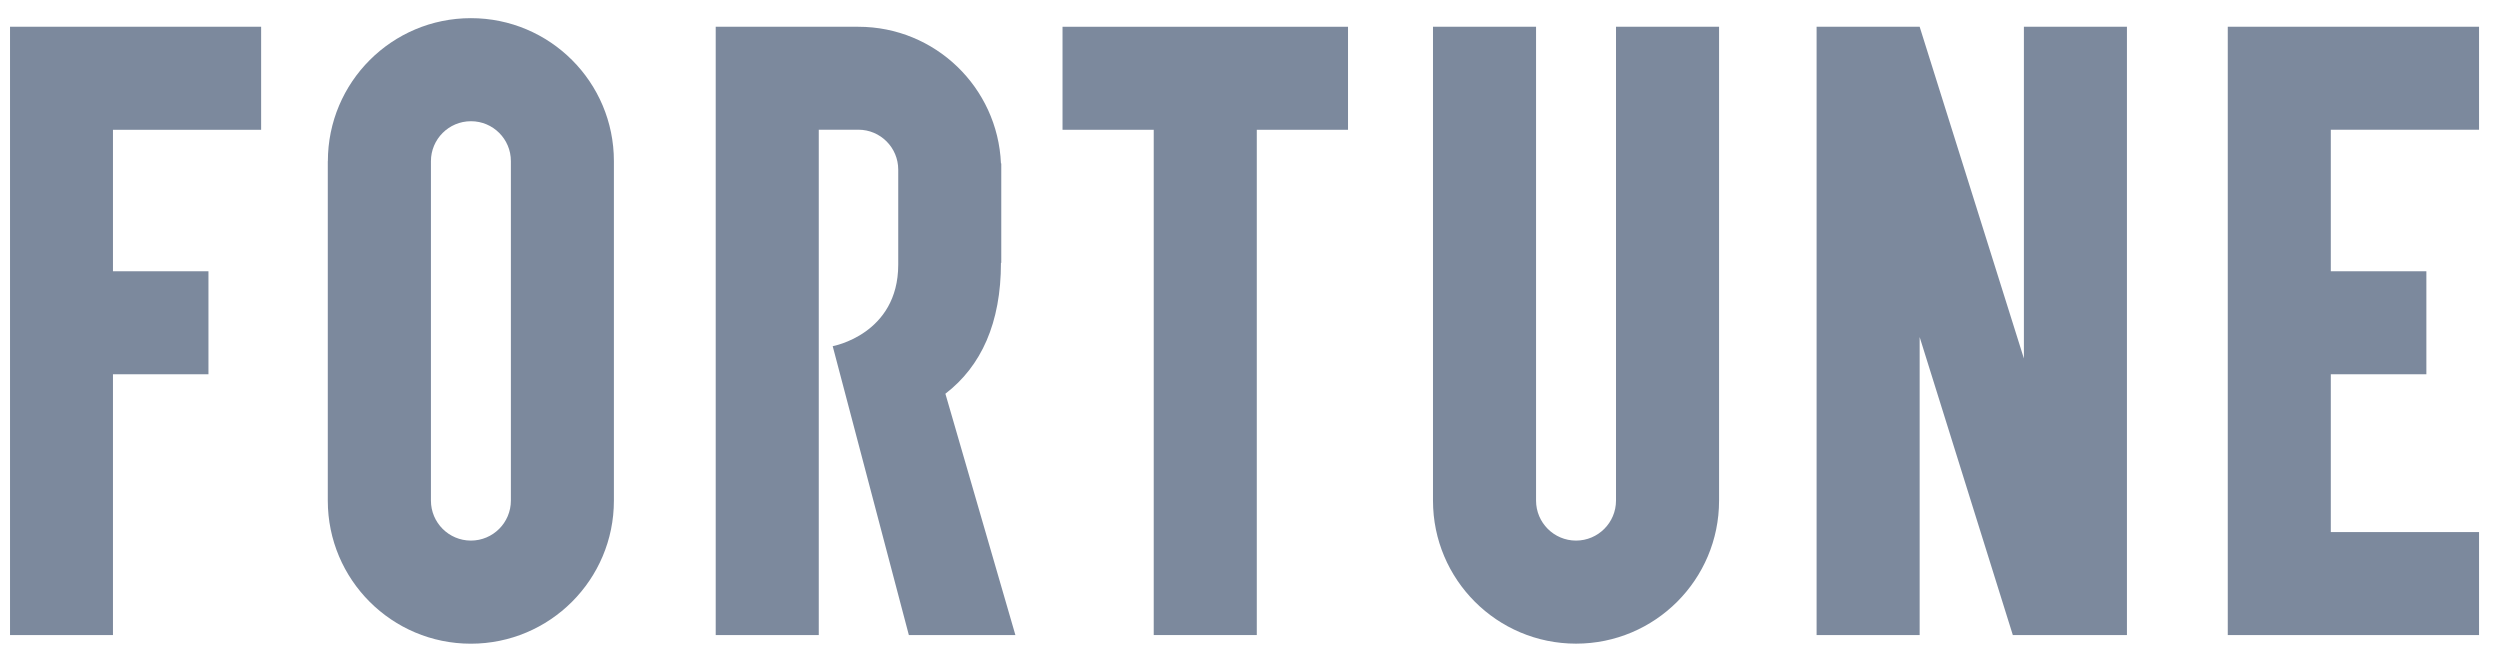 <?xml version="1.0" encoding="UTF-8"?>
<svg xmlns="http://www.w3.org/2000/svg" width="102" height="27" viewBox="0 0 102 27" fill="none">
  <g clip-path="url(#clip0_13377_1999)">
    <path d="M90.893 1.092V25.91H101.145V21.708H95.097V15.27H98.996V11.067H95.097V5.294H101.145V1.092H90.893Z" fill="#7C899D"></path>
    <path d="M82.575 1.092V14.626L78.322 1.092H74.117V25.91H78.322V13.752L82.123 25.91H86.779V1.092H82.575Z" fill="#7C899D"></path>
    <path d="M65.933 1.092V20.425C65.933 21.325 65.202 22.056 64.302 22.056C63.402 22.056 62.671 21.325 62.671 20.425V1.092H58.466V20.425C58.466 23.648 61.079 26.261 64.302 26.261C67.525 26.261 70.138 23.648 70.138 20.425V1.092H65.933Z" fill="#7C899D"></path>
    <path d="M54.999 1.092H43.351V5.295H47.072V25.91H51.277V5.295H54.999V1.092Z" fill="#7C899D"></path>
    <path d="M41.425 25.91H37.081L33.974 14.124C33.974 14.124 36.648 13.644 36.648 10.798V6.921C36.648 6.02 35.919 5.292 35.022 5.292H33.406V25.91H29.201V1.092H35.019C38.155 1.092 40.705 3.568 40.839 6.667H40.852V10.724H40.839C40.839 13.174 40.037 14.94 38.572 16.064L41.428 25.91H41.425Z" fill="#7C899D"></path>
    <path d="M13.374 6.577V20.427C13.374 23.65 15.987 26.263 19.21 26.263C22.433 26.263 25.047 23.65 25.047 20.427V6.574C25.047 3.351 22.436 0.741 19.213 0.741C15.99 0.741 13.377 3.354 13.377 6.577M17.582 20.427V6.577C17.582 5.677 18.313 4.946 19.213 4.946H19.218C20.116 4.946 20.844 5.674 20.844 6.572V20.424C20.844 21.325 20.113 22.056 19.213 22.056C18.313 22.056 17.582 21.325 17.582 20.424" fill="#7C899D"></path>
    <path d="M0.404 1.092V25.91H4.609V15.27H8.505V11.068H4.609V5.295H10.654V1.092H0.404Z" fill="#7C899D"></path>
  </g>
  <defs>
    <clipPath id="clip0_13377_1999">
      <rect width="100.742" height="25.52" fill="white" transform="translate(0.409 0.74)"></rect>
    </clipPath>
  </defs>
</svg>

